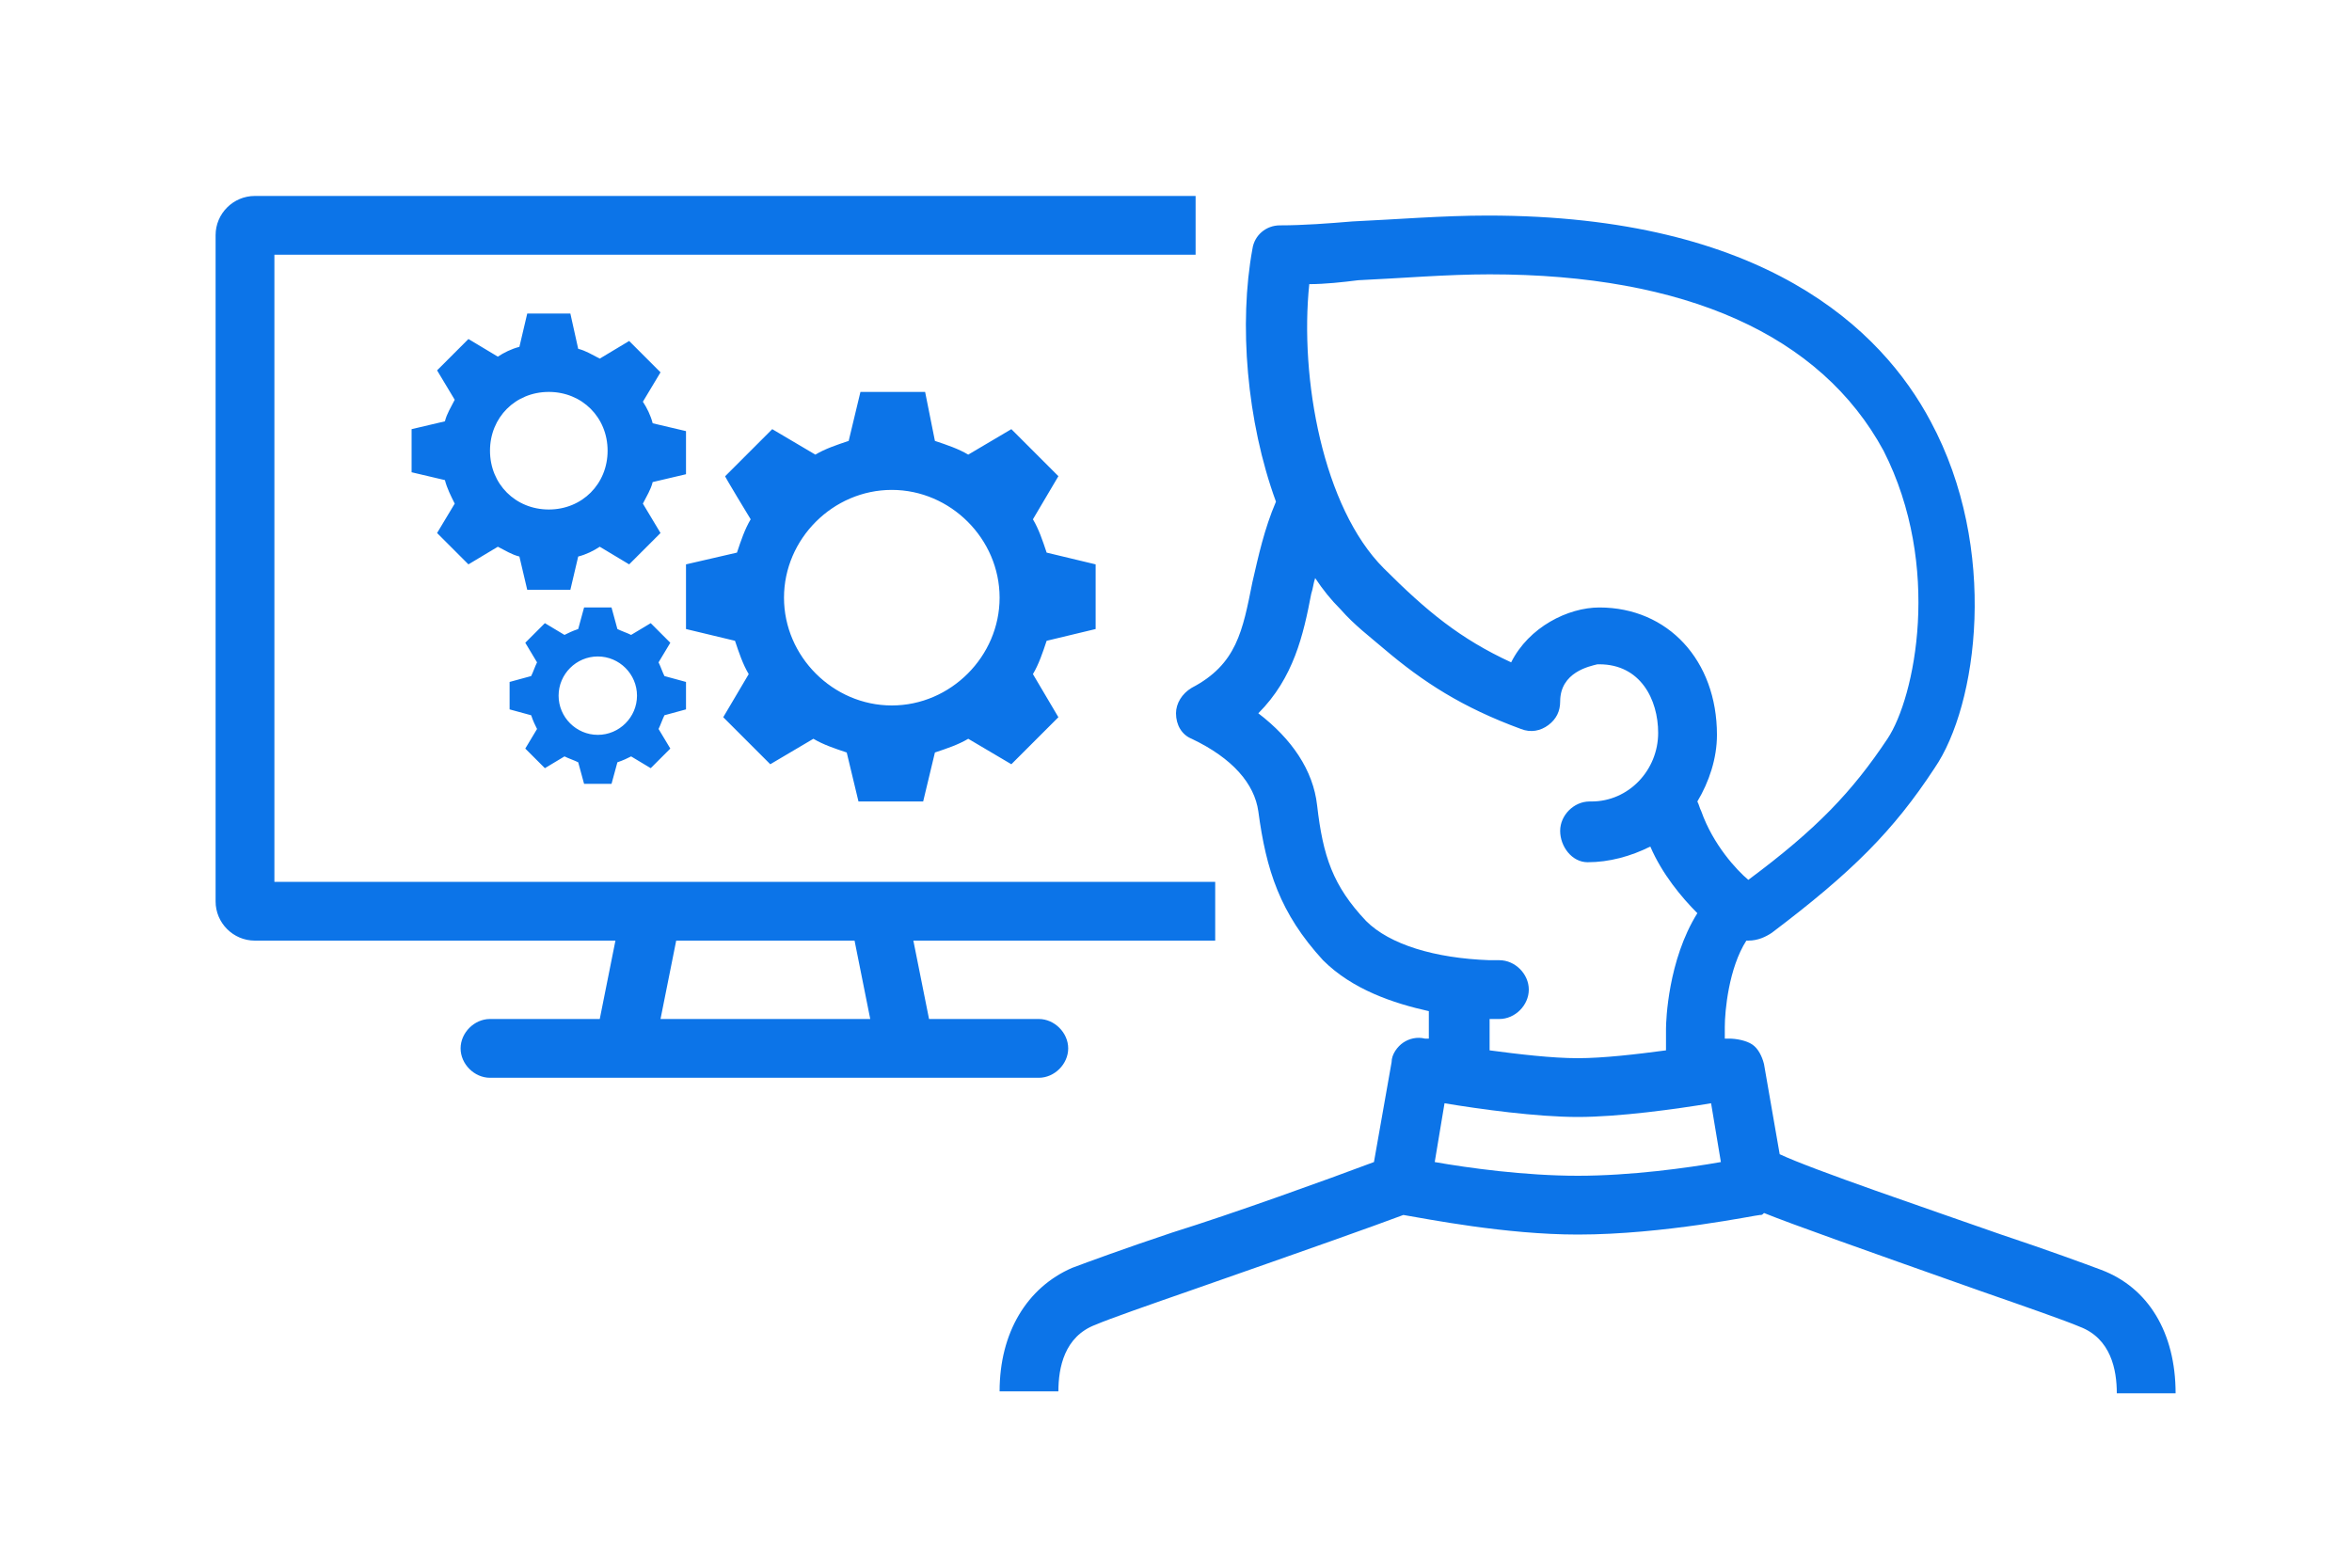 <?xml version="1.0" encoding="utf-8"?>
<!-- Generator: Adobe Illustrator 24.1.1, SVG Export Plug-In . SVG Version: 6.00 Build 0)  -->
<svg version="1.1" id="レイヤー_1" xmlns="http://www.w3.org/2000/svg" xmlns:xlink="http://www.w3.org/1999/xlink" x="0px"
	 y="0px" viewBox="0 0 120 80" style="enable-background:new 0 0 120 80;" xml:space="preserve">
<style type="text/css">
	.st0{opacity:0;}
	.st1{fill:#FFFFFF;}
	.st2{fill:#0C74E8;}
</style>
<g id="_120x80" class="st0">
	<g id="bg">
		<rect class="st1" width="120" height="80"/>
	</g>
</g>
<g id="_3px_svg">
	<path id="_28_3px" class="st2" d="M61,45H14V13h47v-3H13c-1.1,0-2,0.9-2,2v34c0,1.1,0.9,2,2,2h18.4l-0.8,4H25
		c-0.8,0-1.5,0.7-1.5,1.5S24.2,55,25,55h28c0.8,0,1.5-0.7,1.5-1.5S53.8,52,53,52h-5.6l-0.8-4H62v-3H61L61,45z M33.7,52l0.8-4h9.1
		l0.8,4H33.7L33.7,52z M38.3,26.5c-0.3,0.5-0.5,1.1-0.7,1.7L35,28.8v3.3l2.5,0.6c0.2,0.6,0.4,1.2,0.7,1.7l-1.3,2.2l0,0l1.2,1.2
		l1.2,1.2l0,0l2.2-1.3c0.5,0.3,1.1,0.5,1.7,0.7l0.6,2.5h3.3l0.6-2.5c0.6-0.2,1.2-0.4,1.7-0.7l2.2,1.3l0,0l1.2-1.2l1.2-1.2l0,0
		l-1.3-2.2c0.3-0.5,0.5-1.1,0.7-1.7l2.5-0.6v-3.3l-2.5-0.6c-0.2-0.6-0.4-1.2-0.7-1.7l1.3-2.2l0,0l-1.2-1.2l-1.2-1.2l0,0l-2.2,1.3
		c-0.5-0.3-1.1-0.5-1.7-0.7L47.2,20h-3.3l-0.6,2.5c-0.6,0.2-1.2,0.4-1.7,0.7l-2.2-1.3l0,0l-1.2,1.2l-1.2,1.2l0,0
		C36.9,24.2,38.3,26.5,38.3,26.5z M45.5,25c3,0,5.5,2.5,5.5,5.5S48.5,36,45.5,36S40,33.5,40,30.5S42.5,25,45.5,25z M23.2,25.7
		l-0.9,1.5l0,0l0.8,0.8l0.8,0.8l0,0l1.5-0.9c0.4,0.2,0.7,0.4,1.1,0.5l0.4,1.7h2.2l0.4-1.7c0.4-0.1,0.8-0.3,1.1-0.5l1.5,0.9l0,0
		l0.8-0.8l0.8-0.8l0,0l-0.9-1.5c0.2-0.4,0.4-0.7,0.5-1.1l1.7-0.4v-2.2l-1.7-0.4c-0.1-0.4-0.3-0.8-0.5-1.1l0.9-1.5l0,0l-0.8-0.8
		l-0.8-0.8l0,0l-1.5,0.9c-0.4-0.2-0.7-0.4-1.1-0.5L29.1,16h-2.2l-0.4,1.7c-0.4,0.1-0.8,0.3-1.1,0.5l-1.5-0.9l0,0l-0.8,0.8l-0.8,0.8
		l0,0l0.9,1.5c-0.2,0.4-0.4,0.7-0.5,1.1L21,21.9v2.2l1.7,0.4C22.8,24.9,23,25.3,23.2,25.7z M28,20c1.7,0,3,1.3,3,3c0,1.7-1.3,3-3,3
		s-3-1.3-3-3C25,21.3,26.3,20,28,20z M33.6,33.8l0.6-1l0,0l-0.5-0.5l-0.5-0.5l0,0l-1,0.6c-0.2-0.1-0.5-0.2-0.7-0.3L31.2,31h-1.4
		l-0.3,1.1c-0.3,0.1-0.5,0.2-0.7,0.3l-1-0.6l0,0l-0.5,0.5l-0.5,0.5l0,0l0.6,1c-0.1,0.2-0.2,0.5-0.3,0.7L26,34.8v1.4l1.1,0.3
		c0.1,0.3,0.2,0.5,0.3,0.7l-0.6,1l0,0l0.5,0.5l0.5,0.5l0,0l1-0.6c0.2,0.1,0.5,0.2,0.7,0.3l0.3,1.1h1.4l0.3-1.1
		c0.3-0.1,0.5-0.2,0.7-0.3l1,0.6l0,0l0.5-0.5l0.5-0.5l0,0l-0.6-1c0.1-0.2,0.2-0.5,0.3-0.7l1.1-0.3v-1.4l-1.1-0.3
		C33.8,34.3,33.7,34,33.6,33.8z M30.5,37.5c-1.1,0-2-0.9-2-2c0-1.1,0.9-2,2-2c1.1,0,2,0.9,2,2C32.5,36.6,31.6,37.5,30.5,37.5z
		 M107.2,64.8c-0.8-0.3-2.7-1-5.1-1.8c-3.7-1.3-9.6-3.3-11.3-4.1L90,54.3c-0.1-0.4-0.3-0.8-0.6-1S88.6,53,88.2,53c0,0-0.1,0-0.2,0
		v-0.6c0-0.8,0.2-3,1.1-4.4c0,0,0.1,0,0.1,0c0.5,0,0.9-0.2,1.2-0.4c4.1-3.1,6.2-5.2,8.3-8.4c2.2-3.2,3.3-11.2-0.2-17.7
		C96,16.8,90,11,75.9,11c-2.3,0-4.7,0.2-6.9,0.3c-1.2,0.1-2.5,0.2-3.7,0.2c-0.7,0-1.3,0.5-1.4,1.2c-0.7,3.8-0.3,8.8,1.2,12.9
		c-0.6,1.4-0.9,2.8-1.2,4.1c-0.5,2.5-0.8,4.2-3.1,5.4c-0.5,0.3-0.8,0.8-0.8,1.3c0,0.6,0.3,1.1,0.8,1.3c2.1,1,3.2,2.3,3.4,3.7
		c0.4,3,1.1,5.2,3.3,7.6c1.5,1.5,3.6,2.2,5.4,2.6v1.4c-0.1,0-0.2,0-0.2,0c-0.4-0.1-0.8,0-1.1,0.2c-0.3,0.2-0.6,0.6-0.6,1l-0.9,5.1
		c-2.4,0.9-7.1,2.6-10.3,3.6c-2.4,0.8-4.3,1.5-5.1,1.8C52.4,65.7,51,68,51,71h3c0-1.2,0.3-2.8,1.9-3.4c0.7-0.3,2.7-1,5-1.8
		c6-2.1,9.1-3.2,10.7-3.8c1.2,0.2,5.2,1,8.9,1c4.4,0,9.1-1,9.3-1c0.1,0,0.1,0,0.2-0.1c1.5,0.6,4.6,1.7,11.1,4c2.3,0.8,4.3,1.5,5,1.8
		c1.6,0.6,1.9,2.2,1.9,3.4h3C111,68,109.6,65.7,107.2,64.8L107.2,64.8z M73.7,56.3c1.8,0.3,4.7,0.7,6.8,0.7s5-0.4,6.8-0.7l0.5,3
		c-1.7,0.3-4.6,0.7-7.3,0.7s-5.6-0.4-7.3-0.7C73.2,59.3,73.7,56.3,73.7,56.3z M96.3,37.7c-1.8,2.7-3.6,4.6-7.1,7.2
		c-0.6-0.5-1.8-1.8-2.4-3.5c-0.1-0.2-0.1-0.3-0.2-0.5c0.6-1,1-2.2,1-3.4c0-3.8-2.5-6.5-6-6.5c-1.6,0-3.6,1-4.5,2.8
		c-2.6-1.2-4.3-2.6-6.5-4.8c-3.1-3.1-4.3-9.7-3.8-14.5c0.8,0,1.7-0.1,2.5-0.2c2.2-0.1,4.5-0.3,6.7-0.3c10,0,16.9,3.1,20.1,9
		C99.1,28.9,97.7,35.6,96.3,37.7L96.3,37.7z M76,52c0.2,0,0.4,0,0.5,0c0.8,0,1.5-0.7,1.5-1.5S77.3,49,76.5,49c-0.2,0-0.3,0-0.5,0
		c-2.8-0.1-5.1-0.8-6.3-2c-1.7-1.8-2.2-3.3-2.5-5.9c-0.2-1.8-1.3-3.4-3-4.7c1.8-1.8,2.3-4,2.7-6.1c0.1-0.3,0.1-0.5,0.2-0.8
		c0.4,0.6,0.8,1.1,1.3,1.6c0.7,0.8,1.5,1.4,2.2,2c2,1.7,4,3,7,4.1c0.5,0.2,1,0.1,1.4-0.2c0.4-0.3,0.6-0.7,0.6-1.2
		c0-1.5,1.5-1.8,1.9-1.9l0,0c0,0,0,0,0.1,0c2.1,0,3,1.8,3,3.5c0,1.9-1.5,3.5-3.4,3.5c0,0,0,0-0.1,0c-0.8,0-1.5,0.7-1.5,1.5
		S80.2,44,81,44c1.1,0,2.2-0.3,3.2-0.8c0.6,1.4,1.6,2.6,2.4,3.4C85.1,49,85,52.1,85,52.5v1.1c-1.5,0.2-3.2,0.4-4.5,0.4
		s-3-0.2-4.5-0.4L76,52L76,52z"/>
</g>
</svg>
